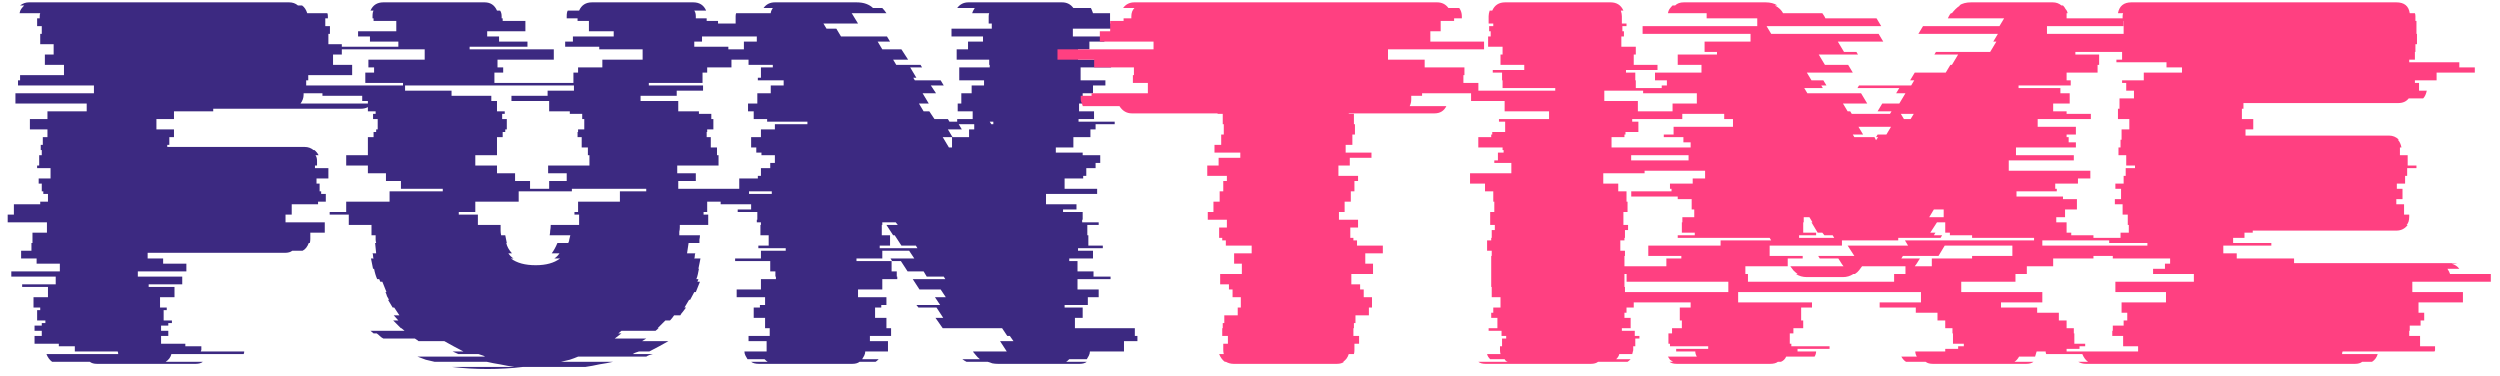 <svg width="213" height="32" viewBox="0 0 213 32" fill="none" xmlns="http://www.w3.org/2000/svg">
<path d="M25.867 7.944V8.076C25.867 8.34 25.779 8.589 25.603 8.824H31.675C31.469 9.117 31.161 9.264 30.751 9.264H18.167V9.484H14.823V10.144H13.327V11.024H14.823V11.684H14.427V12.344H14.251V12.52H25.955C26.248 12.52 26.497 12.608 26.703 12.784H26.791C26.937 12.901 27.055 13.048 27.143 13.224H26.879C26.967 13.341 27.011 13.503 27.011 13.708V14.104H26.835V14.324H27.979V15.204H26.967V15.644H27.231V16.304H27.363V16.524H27.759V17.184H27.099V17.404H24.855V18.284H24.327V18.944H27.671V19.824H26.439V20.352C26.439 20.499 26.424 20.616 26.395 20.704H26.307C26.189 21.027 26.013 21.247 25.779 21.364H24.899C24.752 21.481 24.547 21.54 24.283 21.54H12.579V22.024H13.899V22.464H15.879V23.124H11.743V23.564H15.527V24.224H12.667V24.444H14.867V25.324H13.635V26.204H14.207V26.424H13.943V27.304H14.647V27.524H14.339V27.744H13.723V28.184H14.339V28.624H13.723V29.284H15.791V29.504H17.155V29.812C17.155 29.841 17.14 29.871 17.111 29.9C17.111 29.9 17.111 29.915 17.111 29.944H20.807C20.807 30.032 20.792 30.105 20.763 30.164H14.603C14.544 30.428 14.383 30.648 14.119 30.824H17.287C17.14 30.941 16.935 31 16.671 31H8.267C8.003 31 7.797 30.941 7.651 30.824H4.439C4.233 30.677 4.072 30.457 3.955 30.164H10.071C10.071 30.076 10.056 30.003 10.027 29.944H6.375V29.504H5.011V29.284H2.943V28.624H3.559V28.184H2.943V27.744H3.559V27.524H3.867V27.304H3.163V26.424H3.427V26.204H2.855V25.324H4.087V24.444H1.887V24.224H4.747V23.564H0.963V23.124H5.099V22.464H3.119V22.024H1.799V21.364H2.679V20.704H2.767V19.824H3.999V18.944H0.655V18.284H1.183V17.404H3.427V17.184H4.087V16.524H3.691V16.304H3.559V15.644H3.295V15.204H4.307V14.324H3.163V14.104H3.339V13.224H3.559V12.784H3.471V12.344H3.647V11.684H4.043V11.024H2.547V10.144H4.043V9.484H7.387V8.824H1.315V7.944H8.003V7.284H1.535V6.844H1.711V6.404H5.451V5.524H3.823V4.644H4.571V3.764H3.427V2.884H3.559V2.224H3.163V1.564H3.383V1.388C3.383 1.271 3.397 1.183 3.427 1.124H1.667C1.696 0.977 1.74 0.86 1.799 0.772C1.887 0.655 1.975 0.552 2.063 0.464H1.711C1.945 0.288 2.195 0.2 2.459 0.2H24.635C24.928 0.2 25.177 0.288 25.383 0.464H25.735C25.94 0.611 26.087 0.831 26.175 1.124H27.891C27.92 1.183 27.935 1.271 27.935 1.388V1.564H27.715V2.224H28.111V2.884H27.979V3.764H29.123V4.644H28.375V5.524H30.003V6.404H26.263V6.844H26.087V7.284H32.555V7.944H25.867ZM57.788 16.084H66.06V16.304H63.816V17.184H60.252V18.064H59.944V18.284H60.34V19.164H57.92V19.384C57.92 19.501 57.905 19.619 57.876 19.736C57.876 19.824 57.876 19.927 57.876 20.044H59.636C59.636 20.161 59.621 20.279 59.592 20.396C59.592 20.484 59.592 20.587 59.592 20.704H58.668L58.536 21.584H59.24C59.211 21.643 59.196 21.716 59.196 21.804C59.196 21.892 59.181 21.965 59.152 22.024H59.68C59.651 22.171 59.621 22.317 59.592 22.464C59.563 22.611 59.533 22.757 59.504 22.904H59.548C59.519 23.051 59.489 23.197 59.46 23.344C59.431 23.491 59.387 23.637 59.328 23.784H59.504C59.504 23.813 59.475 23.887 59.416 24.004H59.636C59.577 24.151 59.519 24.297 59.46 24.444C59.401 24.591 59.343 24.737 59.284 24.884H59.152L58.8 25.544H58.712L58.316 26.204H58.448C58.36 26.321 58.272 26.439 58.184 26.556C58.096 26.644 58.023 26.747 57.964 26.864H57.436C57.319 27.04 57.201 27.187 57.084 27.304H56.688L56.028 27.964H56.116L55.852 28.184H52.948L52.684 28.404H52.948L52.376 28.844H55.06L54.708 29.064H56.952C56.688 29.211 56.424 29.357 56.16 29.504C55.896 29.651 55.617 29.797 55.324 29.944H54.444C54.356 29.973 54.268 30.003 54.18 30.032C54.092 30.061 54.004 30.105 53.916 30.164H55.632C55.515 30.193 55.412 30.223 55.324 30.252C55.236 30.281 55.148 30.325 55.06 30.384H49.252C49.047 30.472 48.812 30.56 48.548 30.648C48.313 30.707 48.064 30.765 47.8 30.824H52.244C51.863 30.912 51.467 30.985 51.056 31.044C50.675 31.132 50.279 31.205 49.868 31.264H44.544C44.075 31.323 43.576 31.367 43.048 31.396C42.549 31.425 42.051 31.44 41.552 31.44C41.024 31.44 40.511 31.425 40.012 31.396C39.513 31.367 39.015 31.323 38.516 31.264H43.84C43.429 31.205 43.019 31.132 42.608 31.044C42.227 30.985 41.845 30.912 41.464 30.824H37.02C36.756 30.765 36.507 30.707 36.272 30.648C36.037 30.56 35.803 30.472 35.568 30.384H41.332C41.244 30.325 41.141 30.281 41.024 30.252C40.936 30.223 40.848 30.193 40.76 30.164H39.044L38.56 29.944H39.484C39.191 29.797 38.912 29.651 38.648 29.504C38.384 29.357 38.12 29.211 37.856 29.064H35.656C35.597 29.005 35.539 28.961 35.48 28.932C35.451 28.903 35.407 28.873 35.348 28.844H32.664C32.547 28.785 32.444 28.712 32.356 28.624C32.268 28.536 32.18 28.463 32.092 28.404H31.828L31.564 28.184H34.468L34.204 27.964H34.16L33.5 27.304H33.94L33.544 26.864H34.028L33.588 26.204H33.456L33.06 25.544H33.148C33.089 25.427 33.031 25.324 32.972 25.236C32.943 25.119 32.899 25.001 32.84 24.884H32.928C32.869 24.737 32.811 24.591 32.752 24.444C32.693 24.297 32.635 24.151 32.576 24.004H32.4L32.312 23.784H32.136C32.019 23.52 31.931 23.227 31.872 22.904H31.784C31.755 22.757 31.725 22.611 31.696 22.464C31.667 22.317 31.637 22.171 31.608 22.024H31.828C31.799 21.965 31.784 21.892 31.784 21.804C31.784 21.716 31.769 21.643 31.74 21.584H32.048L31.96 20.704H32.048C32.019 20.587 32.004 20.484 32.004 20.396C32.004 20.279 32.004 20.161 32.004 20.044H31.652V19.164H29.716V18.284H28.088V18.064H29.496V17.184H33.192V16.304H37.724V16.084H34.16V15.424H32.884V14.764H31.344V14.104H29.496V13.224H31.344V11.684H31.828V11.244H32.048V11.024H32.18V10.144H31.784V9.704H32.004V9.484H31.344V8.604H30.86V8.164H27.472V7.724H23.512V7.284H34.336V7.064H31.124V6.184H31.872V5.744H31.388V5.084H36.184V4.204H29.012V3.984H33.94V3.544H31.52V3.104H30.508V2.664H33.764V1.784H31.828V1.564H31.74V1.388C31.74 1.153 31.769 0.992 31.828 0.904H31.564C31.769 0.435 32.136 0.2 32.664 0.2H41.288C41.787 0.2 42.139 0.435 42.344 0.904H42.608C42.696 1.021 42.74 1.183 42.74 1.388V1.564H42.828V1.784H44.764V2.664H41.508V3.104H42.52V3.544H44.94V3.984H40.012V4.204H47.184V5.084H42.388V5.744H42.872V6.184H42.124V7.064H48.856V6.184H49.252V5.744H51.32V5.084H54.752V4.204H51.056V3.984H48.152V3.544H48.812V3.104H52.288V2.664H50.176V1.784H49.208V1.564H48.284V1.388C48.284 1.153 48.313 0.992 48.372 0.904H49.34C49.545 0.435 49.912 0.2 50.44 0.2H59.064C59.592 0.2 59.959 0.435 60.164 0.904H59.152C59.24 1.021 59.284 1.183 59.284 1.388V1.564H60.208V1.784H61.176V2.664H63.288V3.104H59.812V3.544H59.152V3.984H62.056V4.204H65.752V5.084H62.32V5.744H60.252V6.184H59.856V7.064H55.28V7.284H59.9V7.724H57.656V8.164H54.576V8.604H57.788V9.484H59.548V9.704H60.604V10.144H60.78V11.024H60.252V11.244H60.208V11.684H60.56V12.564H61.088V13.224H61.22V14.104H57.7V14.764H59.284V15.424H57.788V16.084ZM43.884 15.424H45.16V16.084H46.788V15.424H48.284V14.764H46.7V14.104H50.22V13.224H50.088V12.564H49.56V11.684H49.208V11.244H49.252V11.024H49.78V10.144H49.604V9.704H48.548V9.484H46.788V8.604H43.576V8.164H46.656V7.724H48.9V7.284H34.512V7.724H38.472V8.164H41.86V8.604H42.344V9.484H43.004V9.704H42.784V10.144H43.18V11.024H43.048V11.244H42.828V11.684H42.344V13.224H40.496V14.104H42.344V14.764H43.884V15.424ZM52.816 16.304H55.06V16.084H48.724V16.304H44.192V17.184H40.496V18.064H39.088V18.284H40.716V19.164H42.652V19.208C42.652 19.355 42.652 19.501 42.652 19.648C42.652 19.765 42.667 19.897 42.696 20.044H43.048L43.18 20.704H43.136C43.195 20.997 43.356 21.291 43.62 21.584H43.312C43.429 21.76 43.576 21.907 43.752 22.024H43.532C44.031 22.405 44.735 22.596 45.644 22.596C46.524 22.596 47.213 22.405 47.712 22.024H47.228C47.404 21.907 47.551 21.76 47.668 21.584H47.008C47.184 21.349 47.345 21.056 47.492 20.704H48.416C48.475 20.587 48.504 20.484 48.504 20.396C48.533 20.279 48.563 20.161 48.592 20.044H46.832C46.861 19.897 46.876 19.765 46.876 19.648C46.905 19.501 46.92 19.355 46.92 19.208V19.164H49.34V18.284H48.944V18.064H49.252V17.184H52.816V16.304ZM96.688 28.624H96.908V29.064H95.764V29.944H92.86C92.86 30.061 92.831 30.179 92.772 30.296C92.713 30.413 92.655 30.516 92.596 30.604H91.1C90.983 30.721 90.895 30.795 90.836 30.824H92.596C92.449 30.941 92.244 31 91.98 31H85.028C84.852 31 84.691 30.985 84.544 30.956C84.397 30.897 84.265 30.853 84.148 30.824H82.344C82.227 30.765 82.109 30.692 81.992 30.604H83.488C83.341 30.487 83.224 30.369 83.136 30.252C83.048 30.135 82.975 30.047 82.916 29.988V29.944H85.776L85.204 29.064H86.348L86.04 28.624H85.82L85.38 27.964H80.32L79.704 27.084H80.364L79.792 26.204H78.252L78.076 25.984H80.1L79.66 25.324H80.584L80.144 24.664H78.34L77.768 23.784H80.54L80.408 23.564H78.956L78.692 23.124H77.328L76.756 22.244H76.008L75.876 22.024H77.9L77.46 21.364H75.172V22.024H72.972V22.244H75.964V23.124H76.404V23.564H76.448V23.784H75.172V24.664H73.104V25.324H75.524V25.984H75.084V26.204H74.556V27.084H75.524V27.964H75.92V28.624H74.116V29.064H75.656V29.944H73.72C73.72 30.061 73.691 30.179 73.632 30.296C73.573 30.413 73.515 30.516 73.456 30.604H74.864C74.747 30.721 74.659 30.795 74.6 30.824H73.236C73.089 30.941 72.884 31 72.62 31H64.656C64.363 31 64.143 30.941 63.996 30.824H65.404C65.345 30.795 65.257 30.721 65.14 30.604H63.688C63.629 30.516 63.571 30.413 63.512 30.296C63.453 30.179 63.424 30.061 63.424 29.944H65.316V29.064H63.776V28.624H65.58V27.964H65.184V27.084H64.216V26.204H64.744V25.984H65.184V25.324H62.764V24.664H64.832V23.784H66.108V23.564H66.064V23.124H65.624V22.244H62.632V22.024H64.832V21.364H66.944V21.144H64.612V20.924H65.492V20.044H64.788V19.164H64.832V18.944H64.48V18.724H64.524V18.064H62.852V17.844H63.996V17.404H61.4V16.524H65.756V16.084H62.984V15.204H64.568V14.984H64.832V14.324H65.624V13.884H66.02V13.224H64.876V13.004H64.436V12.564H63.996V11.684H64.832V11.024H66.02V10.584H68.792V10.364H65.36V10.144H64.216V9.484H63.732V8.824H64.524V7.944H65.668V7.284H66.768V6.844H64.568V6.624H64.832V5.744H65.844V5.524H63.776V5.084H65.052V4.204H63.38V3.544H64.48V3.104H60.564V2.444H59.728V2.004H62.676V1.388C62.676 1.271 62.691 1.183 62.72 1.124H65.668C65.668 1.007 65.727 0.86 65.844 0.684H65.052C65.287 0.361 65.609 0.2 66.02 0.2H72.972C73.295 0.2 73.573 0.244 73.808 0.332C74.043 0.42 74.233 0.537 74.38 0.684H75.172C75.289 0.801 75.407 0.948 75.524 1.124H72.576C72.576 1.153 72.576 1.168 72.576 1.168C72.605 1.168 72.62 1.183 72.62 1.212L73.104 2.004H70.156L70.42 2.444H71.256L71.652 3.104H75.568L75.832 3.544H74.776L75.172 4.204H76.8L77.372 5.084H76.096L76.36 5.524H78.428L78.56 5.744H77.548L78.076 6.624H77.812L77.944 6.844H80.144L80.408 7.284H79.308L79.748 7.944H78.604L79.132 8.824H78.296L78.692 9.484H79.176L79.616 10.144H80.76L80.892 10.364H81.552V10.144H82.872V9.484H81.596V8.824H81.904V7.944H82.784V7.284H83.84V6.844H81.728V5.744H84.324V5.524H84.28V5.084H81.508V4.204H82.476V3.544H83.752V3.104H81.068V2.444H84.5V2.004H84.236V1.388C84.236 1.271 84.251 1.183 84.28 1.124H82.828C82.857 1.007 82.931 0.86 83.048 0.684H81.552C81.787 0.361 82.109 0.2 82.52 0.2H90.484C90.895 0.2 91.217 0.361 91.452 0.684H92.948C93.007 0.801 93.065 0.948 93.124 1.124H94.576V2.004H94.84V2.444H91.408V3.104H94.092V3.544H92.816V4.204H91.848V5.084H94.62V5.524H94.664V5.744H92.068V6.844H94.18V7.284H93.124V7.944H92.244V8.824H91.936V9.484H93.212V10.144H91.892V10.364H94.972V10.584H93.344V11.024H92.904V11.684H91.452V12.564H89.956V13.004H92.244V13.224H93.74V13.884H93.344V14.324H92.552V14.984H92.288V15.204H90.704V16.084H93.476V16.524H89.12V17.404H91.716V17.844H90.572V18.064H92.244V18.724H92.2V18.944H93.608V19.164H92.64V20.044H92.728V20.924H93.96V21.144H91.848V21.364H93.124V22.024H91.1V22.244H91.804V23.124H93.168V23.564H94.62V23.784H91.804V24.664H93.608V25.324H92.684V25.984H90.704V26.204H92.244V27.084H91.584V27.964H96.688V28.624ZM84.632 10.364H84.324L84.456 10.584H84.632V10.364ZM81.684 10.584L81.948 11.024H80.76L81.156 11.684H82.564V11.024H83.004V10.584H81.684ZM81.112 11.684H80.32L80.848 12.564H81.112V11.684ZM78.164 21.144L78.032 20.924H76.8L76.228 20.044H76.096L75.524 19.164H76.492L76.316 18.944H75.172V19.164H75.128V20.044H75.832V20.924H74.952V21.144H78.164Z" fill="#3C2981"/>
<path d="M126.442 4.204H118.258V5.084H121.382V5.744H124.77V6.404H124.682V7.064H125.958V7.944H121.162V8.164H120.238V8.472C120.238 8.677 120.194 8.868 120.106 9.044H123.23C123.025 9.455 122.688 9.66 122.218 9.66H114.914V9.704H115.354V10.584H115.442V11.464H115.222V12.344H114.65V13.004H116.85V13.444H115.002V14.104H114.034V14.984H115.706V15.424H115.398V16.304H115.09V17.184H114.562V18.064H114.078V18.724H115.706V19.384H115.046V20.264H115.31V20.484H115.618V20.924H117.818V21.584H116.322V22.464H116.982V23.344H115.134V24.224H115.882V24.664H116.19V25.324H116.894V26.204H116.63V26.864H115.486V27.524H115.354V27.964H115.31V28.624H115.794V29.284H115.398V29.812C115.398 29.959 115.384 30.076 115.354 30.164H114.914C114.826 30.457 114.665 30.677 114.43 30.824H114.518C114.372 30.941 114.166 31 113.902 31H105.102C104.868 31 104.648 30.941 104.442 30.824H104.354C104.149 30.677 103.988 30.457 103.87 30.164H104.266C104.237 30.076 104.222 29.959 104.222 29.812V29.284H104.618V28.624H104.134V27.964H104.178V27.524H104.31V26.864H105.454V26.204H105.718V25.324H105.014V24.664H104.706V24.224H103.958V23.344H105.806V22.464H105.146V21.584H106.642V20.924H104.442V20.484H104.134V20.264H103.87V19.384H104.53V18.724H102.902V18.064H103.386V17.184H103.914V16.304H104.222V15.424H104.53V14.984H102.858V14.104H103.826V13.444H105.674V13.004H103.474V12.344H104.046V11.464H104.266V10.584H104.178V9.704H103.738V9.66H96.434C95.994 9.66 95.642 9.455 95.378 9.044H92.254C92.225 8.956 92.196 8.868 92.166 8.78C92.108 8.692 92.078 8.589 92.078 8.472V8.164H93.002V7.944H97.798V7.064H96.522V6.404H96.61V5.744H93.222V5.084H90.098V4.204H98.282V3.544H93.706V2.664H94.586V1.784H95.73V1.564H96.39V1.388C96.39 1.095 96.478 0.86 96.654 0.684H95.686C95.921 0.361 96.244 0.2 96.654 0.2H122.438C122.849 0.2 123.172 0.361 123.406 0.684H124.33C124.477 0.889 124.55 1.124 124.55 1.388V1.564H123.89V1.784H122.746V2.664H121.866V3.544H126.442V4.204ZM143.859 7.724H136.687V8.604H139.547V9.484H143.331V10.144H139.063V10.364H139.591V11.244H138.491V11.464H138.403V11.684H137.303V12.564H139.371V12.784H139.459V13.004H138.975V13.664H138.667V13.884H140.119V14.764H136.599V15.644H137.875V16.304H138.579V17.184H138.667V18.064H138.315V19.164H138.711V19.604H138.447V20.264H138.403V20.484H138.051V21.364H138.447V21.804H138.403V24.444H138.447V25.324H139.195V26.204H138.579V26.644H138.403V27.084H138.931V27.964H138.183V28.184H139.283V28.624H139.679V28.844H139.327V29.504H139.151V29.812C139.151 29.871 139.136 29.929 139.107 29.988C139.107 30.047 139.092 30.105 139.063 30.164H137.963C137.934 30.311 137.846 30.457 137.699 30.604H138.931C138.814 30.721 138.726 30.795 138.667 30.824H136.159C136.012 30.941 135.807 31 135.543 31H126.567C126.303 31 126.098 30.941 125.951 30.824H128.459C128.342 30.795 128.254 30.721 128.195 30.604H126.963C126.816 30.457 126.728 30.311 126.699 30.164H127.843C127.814 30.076 127.799 29.959 127.799 29.812V29.504H127.975V28.844H128.327V28.624H127.931V28.184H126.831V27.964H127.579V27.084H127.051V26.644H127.227V26.204H127.843V25.324H127.095V24.444H127.051V21.804H127.095V21.364H126.699V20.484H127.051V20.264H127.095V19.604H127.359V19.164H126.963V18.064H127.315V17.184H127.227V16.304H126.523V15.644H125.247V14.764H128.767V13.884H127.315V13.664H127.623V13.004H128.107V12.784H128.019V12.564H125.951V11.684H127.051V11.464H127.139V11.244H128.239V10.364H127.711V10.144H131.979V9.484H128.195V8.604H125.335V7.724H132.507V7.504H128.019V6.844H127.975V6.184H127.183V5.964H129.867V5.524H127.843V4.644H128.019V3.984H126.787V3.104H127.007V2.664H126.875V2.224H127.227V2.004H126.831V1.388C126.831 1.241 126.86 1.08 126.919 0.904H127.139C127.344 0.435 127.711 0.2 128.239 0.2H137.215C137.743 0.2 138.11 0.435 138.315 0.904H138.095C138.154 1.08 138.183 1.241 138.183 1.388V2.004H138.579V2.224H138.227V2.664H138.359V3.104H138.139V3.984H139.371V4.644H139.195V5.524H141.219V5.964H138.535V6.184H139.327V6.844H139.371V7.504H143.859V7.724ZM183.642 20.484H174.006V20.924H181.794V21.804H178.362V22.024H174.93V22.684H172.686V23.344H171.718V24.004H167.098V24.884H174.006V25.764H170.486V26.204H173.566V26.644H175.414V27.304H176.074V27.964H176.69V28.404H176.734V29.284H177.658V29.504H177.174V29.724H176.074V29.944H173.522L173.39 30.384H172.026C171.909 30.589 171.777 30.736 171.63 30.824H173.258C173.111 30.941 172.906 31 172.642 31H164.678C164.414 31 164.209 30.941 164.062 30.824H162.39C162.243 30.736 162.111 30.589 161.994 30.384H163.314C163.226 30.237 163.182 30.091 163.182 29.944H165.734V29.724H166.834V29.504H167.318V29.284H166.394V28.404H166.35V27.964H165.734V27.304H165.074V26.644H163.226V26.204H160.146V25.764H163.666V24.884H148.09V25.764H154.382V26.204H153.458V27.304H153.634V27.964H152.798V28.404H152.49V29.284H152.622V29.504H155.878V29.724H153.15V29.944H154.734C154.734 30.091 154.69 30.237 154.602 30.384H152.182C152.094 30.589 151.947 30.736 151.742 30.824H151.478C151.331 30.941 151.111 31 150.818 31H142.854C142.59 31 142.385 30.941 142.238 30.824H142.546C142.458 30.765 142.37 30.707 142.282 30.648C142.223 30.56 142.165 30.472 142.106 30.384H144.57C144.482 30.237 144.438 30.091 144.438 29.944H142.81V29.724H145.538V29.504H142.282V29.284H142.15V28.404H142.458V27.964H143.294V27.304H143.118V26.204H144.042V25.764H137.75V24.884H147.254V24.004H138.586V23.344H138.366V22.684H141.974V22.024H143.25V21.804H140.434V20.924H146.594V20.484H150.906L150.774 20.264H142.942V20.044H144.394V19.824H143.294V18.944H143.338V18.504H144.35V17.844H144.13V16.964H142.942V16.744H138.982V16.304H142.414V16.084H142.282V15.644H144.218V15.204H145.274V14.544H138.322V13.664H143.866V13.224H138.938V12.564H144.042V12.124H143.426V11.684H141.754V11.464H142.59V10.804H147.65V10.144H146.902V9.704H142.722V9.484H142.502V8.824H144.57V7.944H139.994V7.504H141.578V7.284H142.018V6.844H141.006V6.184H144.966V5.524H142.942V4.644H146.286V4.424H145.23V3.544H149.146V2.884H139.95V2.224H149.718V1.564H145.406V1.124H142.106C142.135 0.977 142.179 0.86 142.238 0.772C142.326 0.655 142.414 0.552 142.502 0.464H142.722C142.898 0.288 143.147 0.2 143.47 0.2H150.422C150.833 0.2 151.17 0.288 151.434 0.464H151.214C151.39 0.552 151.537 0.655 151.654 0.772C151.771 0.889 151.859 1.007 151.918 1.124H155.262L155.438 1.388L155.526 1.564H159.882L160.278 2.224H150.51L150.906 2.884H160.058L160.454 3.544H156.582L157.11 4.424H158.166L158.298 4.644H154.954L155.482 5.524H157.462L157.858 6.184H153.942L154.338 6.844H155.35L155.614 7.284H155.174L155.306 7.504H153.722L153.986 7.944H158.562L159.09 8.824H157.022L157.418 9.484H157.638L157.77 9.704H161.026L161.158 9.484H159.97L160.366 8.824H161.818L162.346 7.944H161.554L161.818 7.504H158.254L158.386 7.284H162.83L163.094 6.844H162.742L163.138 6.184H165.778L166.174 5.524H166.306L166.834 4.644H164.81L164.942 4.424H169.562L170.09 3.544H169.826L170.222 2.884H163.446L163.842 2.224H170.354L170.75 1.564H165.954L166.042 1.388C166.101 1.271 166.159 1.183 166.218 1.124H166.306C166.394 1.007 166.497 0.889 166.614 0.772C166.731 0.655 166.863 0.552 167.01 0.464H166.922C167.186 0.288 167.523 0.2 167.934 0.2H174.886C175.179 0.2 175.429 0.288 175.634 0.464H175.766C175.854 0.552 175.927 0.655 175.986 0.772C176.074 0.86 176.133 0.977 176.162 1.124H176.074V1.564H180.914V2.224H174.402V2.884H181.178V3.544H181.442V4.424H176.822V4.644H178.846V5.524H178.714V6.184H176.074V6.844H176.426V7.284H171.982V7.504H175.546V7.944H176.338V8.824H174.93V9.484H176.074V9.704H178.142V10.144H173.61V10.804H176.866V11.464H176.074V11.684H176.25V12.124H176.866V12.564H171.762V13.224H176.69V13.664H171.146V14.544H178.098V15.204H177.042V15.644H175.106V16.084H175.238V16.304H171.806V16.744H175.766V16.964H176.954V17.844H175.942V18.504H175.194V18.944H176.074V19.824H176.47V20.044H178.362V20.264H183.642V20.484ZM163.05 9.704H161.95L162.214 10.144H162.786L163.05 9.704ZM157.858 11.464L157.99 11.684H159.706L159.838 11.948L160.014 11.684H159.838L159.97 11.464H160.718L161.114 10.804H158.342L158.738 11.464H157.858ZM164.37 18.504H165.602V17.844H164.766L164.37 18.504ZM153.634 19.824H154.734V20.044H153.282V20.264H156.274L156.142 20.044H155.438L155.262 19.824H154.866L154.338 18.944H154.426L154.162 18.504H153.678V18.944H153.634V19.824ZM173.302 20.484V20.264H168.022V20.044H166.13V19.824H165.734V18.944H165.03L164.458 19.824H164.898L164.766 20.044H165.47L165.338 20.264H161.73V20.484H156.934V20.924H150.774V21.804H153.59V22.024H152.314V22.684H148.706V23.344H148.926V24.004H161.378V23.344H162.346V22.684H158.65C158.562 22.801 158.474 22.919 158.386 23.036C158.298 23.153 158.181 23.256 158.034 23.344H157.902C157.638 23.52 157.345 23.608 157.022 23.608H153.942C153.59 23.608 153.282 23.52 153.018 23.344H153.15C153.033 23.256 152.915 23.153 152.798 23.036C152.71 22.919 152.622 22.801 152.534 22.684H157.066L156.934 22.508L156.626 22.024H155.042L154.91 21.804H157.99L157.418 20.924H162.566L162.302 20.484H173.302ZM171.454 21.804V20.924H165.69L165.162 21.804H162.126L161.994 22.024H163.578L163.27 22.508L163.138 22.684H164.59V22.024H168.022V21.804H171.454ZM208.742 23.344H212.218V24.004H205.53V24.884H209.842V25.764H206.058V26.644H206.542V27.304H206.234V27.744H205.31V28.184H205.266V28.624H206.19V29.504H207.466V29.812C207.466 29.871 207.451 29.915 207.422 29.944H199.59C199.56 30.003 199.546 30.076 199.546 30.164H202.582C202.494 30.457 202.332 30.677 202.098 30.824H201.262C201.115 30.941 200.91 31 200.646 31H177.722C177.487 31 177.267 30.941 177.062 30.824H177.898C177.692 30.677 177.531 30.457 177.414 30.164H174.334C174.304 30.105 174.29 30.032 174.29 29.944H182.166V29.504H180.89V28.624H179.966V28.184H180.01V27.744H180.934V27.304H181.242V26.644H180.758V25.764H184.542V24.884H180.23V24.004H186.918V23.344H183.442V22.904H184.454V22.464H184.894V22.024H180.01V21.584H178.866V20.924H182.958V20.704H179.702V20.264H180.67V19.824H181.374V19.164H181.286V18.284H180.846V17.404H180.186V16.964H180.714V16.084H180.23V15.644H180.934V14.984H181.11V14.324H181.902V14.104H181.154V13.224H180.494V12.564H180.67V11.904H180.758V11.024H181.418V10.144H180.45V9.264H180.582V8.384H181.814V7.724H181.154V7.064H180.802V6.844H182.65V6.184H185.906V5.744H184.586V5.304H180.318V5.084H180.802V4.424H180.846V3.764H180.978V2.884H180.934V1.784H180.846V1.388C180.846 1.271 180.86 1.183 180.89 1.124H180.45C180.567 0.508 180.948 0.2 181.594 0.2H204.166C204.84 0.2 205.222 0.508 205.31 1.124H205.75C205.779 1.183 205.794 1.271 205.794 1.388V1.784H205.882V2.884H205.926V3.764H205.794V4.424H205.75V5.084H205.266V5.304H209.534V5.744H210.854V6.184H207.598V6.844H205.75V7.064H206.102V7.724H206.762C206.703 8.017 206.6 8.237 206.454 8.384H205.222C205.016 8.648 204.723 8.78 204.342 8.78H191.142V9.264H191.01V10.144H191.978V11.024H191.318V11.552H203.55C203.872 11.552 204.151 11.669 204.386 11.904H204.298C204.444 12.051 204.547 12.271 204.606 12.564H204.474V13.224H205.134V14.104H205.882V14.324H205.09V14.984H204.914V15.644H204.21V16.084H204.694V16.964H204.166V17.404H204.826V18.284H205.266V18.46C205.266 18.783 205.192 19.017 205.046 19.164H205.134C204.899 19.487 204.576 19.648 204.166 19.648H191.934V19.824H191.23V20.264H190.262V20.704H193.518V20.924H189.426V21.584H190.57V22.024H195.454V22.42H209.006C209.152 22.42 209.27 22.435 209.358 22.464H208.874C209.167 22.552 209.387 22.699 209.534 22.904H208.522C208.639 23.08 208.712 23.227 208.742 23.344Z" fill="#FF4081"/>
</svg>
